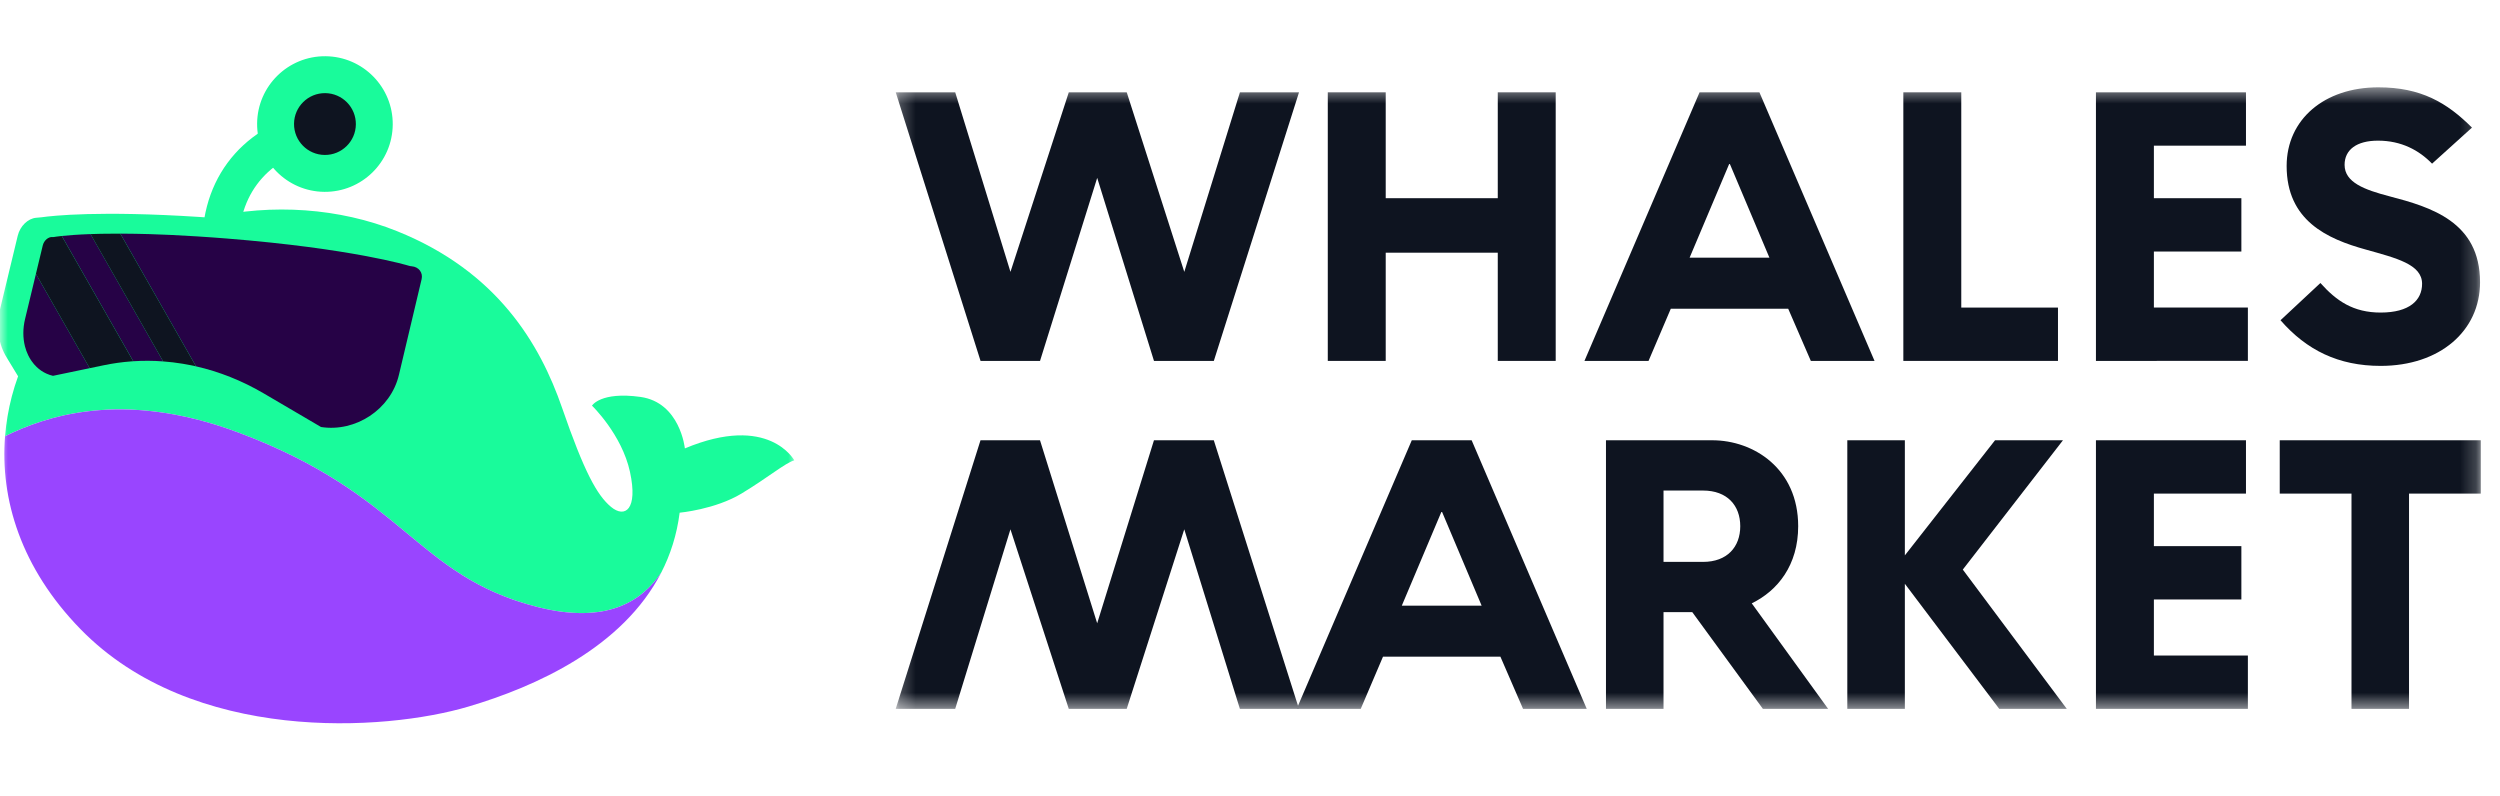 <svg width="157" height="50" viewBox="0 0 157 50" fill="none" xmlns="http://www.w3.org/2000/svg">
<mask id="mask0_526_2" style="mask-type:luminance" maskUnits="userSpaceOnUse" x="0" y="0" width="50" height="50">
<path d="M50 0H0V50H50V0Z" fill="white"/>
</mask>
<g mask="url(#mask0_526_2)">
<path d="M14.994 15.878C14.089 16.016 13.636 16.084 12.732 16.223C12.36 11.552 14.976 8.001 19.543 6.967C19.68 7.872 19.749 8.325 19.888 9.229C16.572 10.085 14.824 12.444 14.994 15.878Z" fill="#19FB9B"/>
<path d="M43.01 28.16C43.01 28.16 42.718 25.274 40.216 24.926C37.712 24.579 37.177 25.475 37.177 25.475C37.177 25.475 39.052 27.277 39.564 29.64C40.076 32.002 39.248 32.562 38.371 31.832C37.493 31.101 36.69 29.64 35.302 25.621C33.913 21.602 31.234 17.047 24.926 14.514C21.326 13.069 17.11 12.766 13.156 13.668C12.939 13.653 12.718 13.638 12.494 13.623C6.262 13.222 3.333 13.542 2.599 13.646C2.49 13.662 2.381 13.667 2.27 13.676C1.758 13.719 1.261 14.194 1.114 14.803L0.008 19.394C-0.267 20.54 -0.088 21.649 0.429 22.464L0.426 22.462L1.136 23.631C0.987 24.041 0.856 24.46 0.744 24.886C0.531 25.7 0.386 26.539 0.318 27.395C2.782 26.189 7.607 24.424 14.923 27.147C25.47 31.071 26.054 36.137 33.702 38.108C38.089 39.237 40.325 37.759 41.528 35.953C42.103 34.834 42.506 33.587 42.682 32.197C42.682 32.197 44.91 31.996 46.572 30.992C48.235 29.987 49.313 29.073 49.88 28.909C49.88 28.909 48.289 25.95 43.01 28.16Z" fill="#19FB9B"/>
<path d="M24.664 7.829C24.686 5.477 22.796 3.553 20.444 3.531C18.093 3.51 16.169 5.399 16.147 7.751C16.126 10.103 18.015 12.027 20.367 12.048C22.719 12.07 24.643 10.18 24.664 7.829Z" fill="#19FB9B"/>
<path d="M22.348 7.808C22.357 6.735 21.496 5.859 20.424 5.849C19.352 5.839 18.475 6.7 18.465 7.772C18.456 8.844 19.317 9.721 20.389 9.731C21.461 9.741 22.338 8.88 22.348 7.808Z" fill="#0E1420"/>
<path d="M41.528 35.953C39.11 40.665 33.658 43.117 29.408 44.376C24.146 45.935 12.076 46.717 5.05 39.504C1.321 35.676 0.002 31.352 0.318 27.395C2.782 26.189 7.607 24.424 14.923 27.147C25.47 31.071 26.055 36.137 33.703 38.108C38.089 39.237 40.325 37.759 41.528 35.953Z" fill="#9945FF"/>
<path d="M1.703 19.498L1.573 20.038C1.429 20.638 1.435 21.225 1.566 21.746C1.616 21.941 1.683 22.127 1.767 22.301C1.815 22.4 1.867 22.496 1.926 22.587C1.945 22.617 1.964 22.645 1.984 22.673C2.077 22.809 2.183 22.933 2.299 23.043C2.479 23.216 2.685 23.358 2.913 23.461C3.043 23.521 3.183 23.569 3.327 23.602L4.907 23.273L5.257 23.2L5.634 23.122L2.256 17.2L1.703 19.498Z" fill="#260246"/>
<path d="M3.879 14.819L8.369 22.686C8.679 22.666 8.991 22.656 9.303 22.658C9.616 22.659 9.932 22.672 10.248 22.697L5.686 14.7C4.834 14.731 4.243 14.781 3.879 14.819Z" fill="#260246"/>
<path d="M25.857 16.723C25.791 16.717 25.725 16.705 25.664 16.686C25.626 16.674 22.098 15.604 14.204 14.976C13.93 14.954 13.65 14.933 13.365 14.912C13.319 14.909 13.274 14.906 13.23 14.903C12.942 14.883 12.662 14.863 12.389 14.846C11.833 14.811 11.306 14.782 10.807 14.758C10.653 14.751 10.502 14.744 10.354 14.739C10.003 14.724 9.667 14.712 9.345 14.701C9.057 14.693 8.781 14.687 8.515 14.682C8.196 14.676 7.894 14.673 7.607 14.672H7.555L12.31 23.007C13.769 23.338 15.2 23.906 16.569 24.709L20.16 26.816C22.322 27.155 24.536 25.72 25.051 23.547L26.478 17.529C26.574 17.121 26.295 16.758 25.857 16.723Z" fill="#260246"/>
<path d="M3.424 14.878C3.381 14.887 3.339 14.889 3.298 14.886C3.035 14.864 2.76 15.102 2.685 15.416L2.255 17.2L5.633 23.122L6.499 22.941C7.079 22.82 7.665 22.737 8.257 22.694C8.293 22.691 8.331 22.689 8.367 22.687L3.877 14.819C3.575 14.852 3.43 14.876 3.424 14.878Z" fill="#0E1420"/>
<path d="M7.554 14.673C7.225 14.672 6.918 14.673 6.632 14.678C6.493 14.68 6.361 14.682 6.233 14.685C6.039 14.69 5.856 14.695 5.684 14.701L10.247 22.697C10.652 22.726 11.06 22.775 11.468 22.842C11.749 22.889 12.029 22.944 12.309 23.007L7.554 14.673Z" fill="#0E1420"/>
</g>
<mask id="mask1_526_2" style="mask-type:luminance" maskUnits="userSpaceOnUse" x="56" y="5" width="100" height="40">
<path d="M155.793 5.484H56.25V44.517H155.793V5.484Z" fill="white"/>
</mask>
<g mask="url(#mask1_526_2)">
<path d="M61.578 22.665L56.252 5.797H59.987L63.457 17.074L67.12 5.797H70.759L74.373 17.074L77.867 5.797H81.578L76.229 22.665H72.47L68.904 11.17L65.314 22.665H61.578Z" fill="#0E1420"/>
<path d="M65.312 27.649L68.903 39.143L72.469 27.649H76.227L81.576 44.517H77.865L74.372 33.24L70.757 44.517H67.119L63.456 33.24L59.986 44.517H56.25L61.576 27.649H65.312Z" fill="#0E1420"/>
<path d="M83.385 22.665V5.797H87.023V12.447H94.06V5.797H97.698V22.665H94.06V15.869H87.023V22.665H83.385Z" fill="#0E1420"/>
<path d="M99.504 22.665L106.733 5.797H110.491L117.72 22.665H113.72L112.299 19.388H104.926L103.528 22.665H99.504ZM106.107 16.183H111.12L108.638 10.304H108.59L106.107 16.183Z" fill="#0E1420"/>
<path d="M119.53 22.665V5.797H123.168V19.316H129.241V22.665H119.53Z" fill="#0E1420"/>
<path d="M131.625 22.665V5.797H141.047V9.146H135.264V12.447H140.758V15.797H135.264V19.314H141.167V22.664L131.625 22.665Z" fill="#0E1420"/>
<path d="M150.06 12.328C152.638 13.002 155.747 13.918 155.747 17.725C155.747 20.785 153.217 22.978 149.505 22.978C146.855 22.978 144.855 21.991 143.216 20.111L145.722 17.773C146.734 18.906 147.794 19.629 149.504 19.629C151.312 19.629 152.107 18.858 152.107 17.822C152.107 16.593 150.468 16.207 148.589 15.677C146.132 15.003 143.601 13.845 143.601 10.424C143.601 7.508 145.962 5.484 149.36 5.484C152.035 5.484 153.673 6.447 155.24 8.014L152.734 10.278C151.914 9.435 150.806 8.833 149.336 8.833C147.986 8.833 147.24 9.412 147.24 10.351C147.24 11.46 148.493 11.917 150.06 12.328Z" fill="#0E1420"/>
<path d="M81.432 44.517L88.66 27.649H92.419L99.648 44.517H95.647L94.226 41.24H86.852L85.454 44.517H81.432ZM88.034 38.034H93.046L90.564 32.155H90.516L88.034 38.034Z" fill="#0E1420"/>
<path d="M110.71 44.517L106.276 38.444H104.469V44.517H100.855V27.649H107.529C110.131 27.649 112.926 29.432 112.926 33.046C112.926 35.48 111.649 37.094 110.01 37.889L114.805 44.515L110.71 44.517ZM104.469 35.287H106.95C108.468 35.287 109.288 34.347 109.288 33.046C109.288 31.745 108.468 30.806 106.95 30.806H104.469V35.287Z" fill="#0E1420"/>
<path d="M119.625 36.661V44.517H116.011V27.649H119.625V34.878L125.288 27.649H129.554L123.264 35.77L129.795 44.517H125.553L119.625 36.661Z" fill="#0E1420"/>
<path d="M131.625 44.517V27.649H141.047V30.998H135.264V34.299H140.758V37.648H135.264V41.166H141.167V44.515L131.625 44.517Z" fill="#0E1420"/>
<path d="M147.674 44.517V30.998H143.167V27.649H155.793V30.998H151.287V44.517H147.674Z" fill="#0E1420"/>
</g>
</svg>
